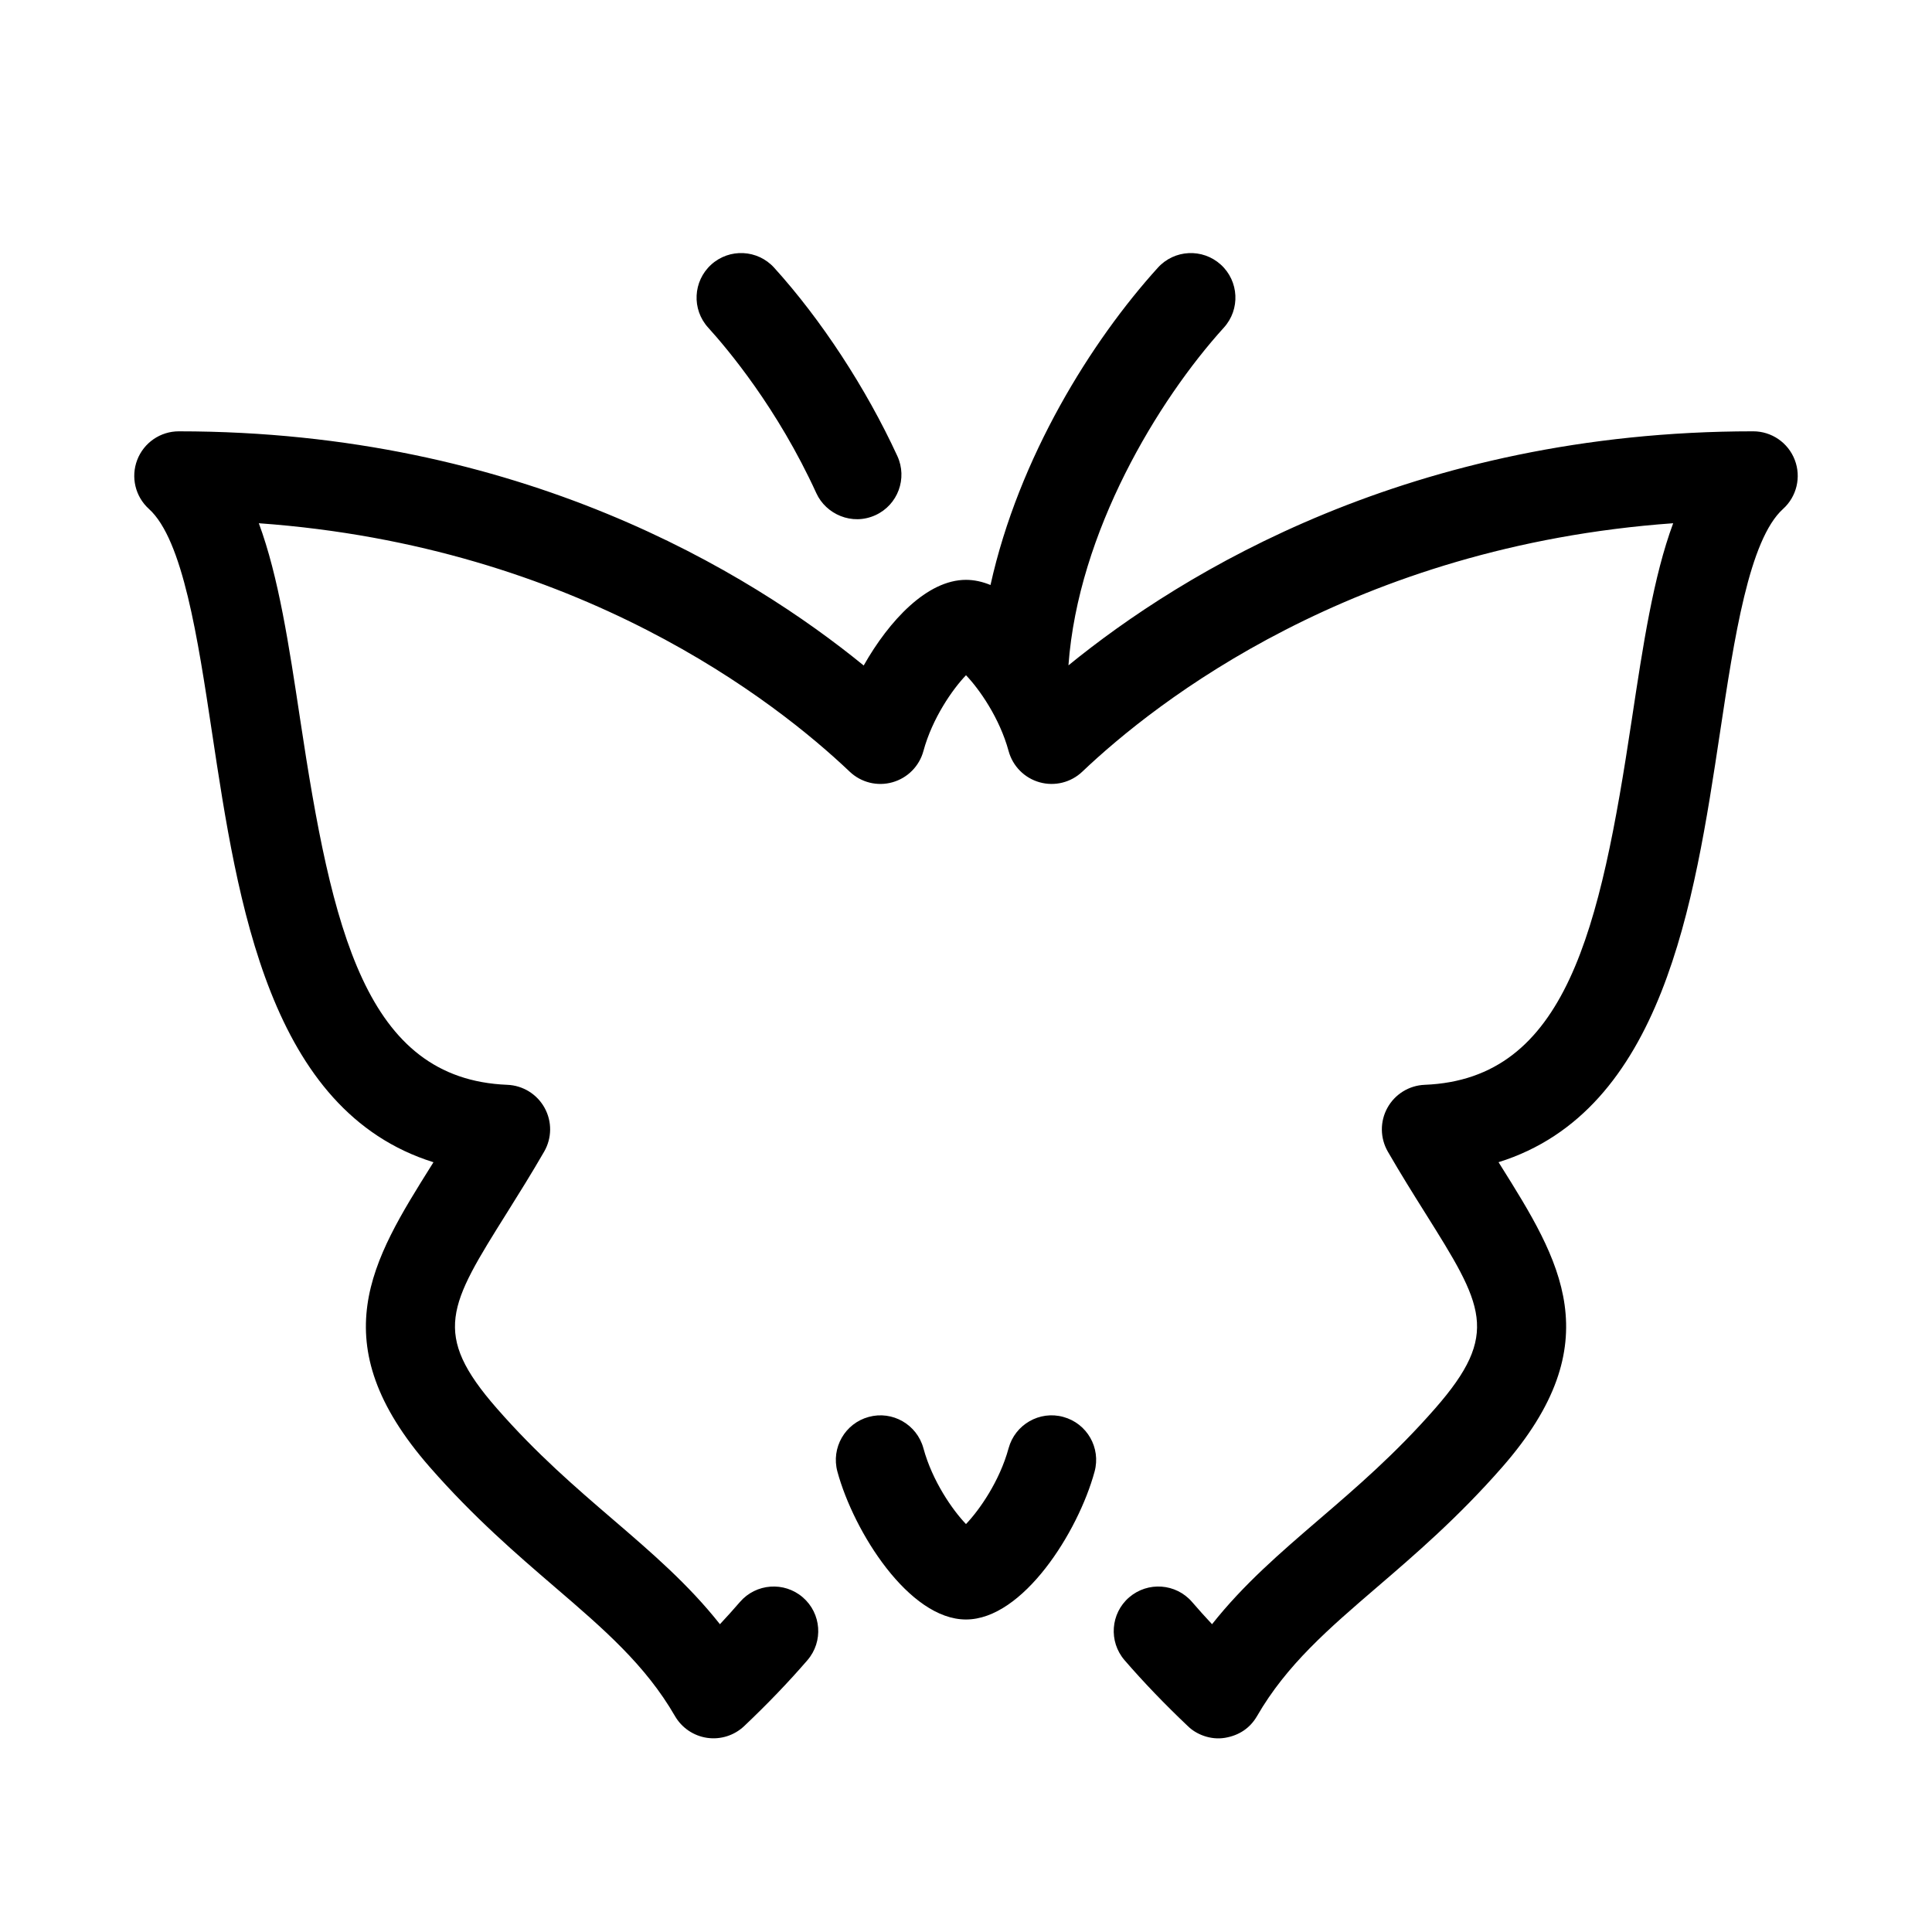 <?xml version="1.0" encoding="UTF-8"?>
<!-- The Best Svg Icon site in the world: iconSvg.co, Visit us! https://iconsvg.co -->
<svg fill="#000000" width="800px" height="800px" version="1.1" viewBox="144 144 512 512" xmlns="http://www.w3.org/2000/svg">
 <path d="m458.79 601.44c-6.129-5.805-11.77-11.684-16.773-17.473-4.258-4.941-3.715-12.398 1.223-16.66 4.957-4.25 12.398-3.707 16.66 1.223 1.684 1.961 3.461 3.93 5.305 5.902 8.363-10.57 18.121-18.957 28.289-27.699 9.973-8.562 20.281-17.422 30.852-29.504 17.367-19.84 12.707-27.273-2.731-51.898-3.09-4.922-6.426-10.246-9.824-16.137-2.066-3.582-2.113-7.981-0.117-11.602 1.992-3.621 5.734-5.934 9.871-6.106 37.613-1.5 46.488-41.078 54.902-96.836 2.984-19.734 5.711-37.809 10.961-51.988-84.723 6.07-137.1 47.316-156.59 65.84-3.012 2.859-7.297 3.938-11.316 2.809-3.996-1.117-7.117-4.258-8.211-8.273-2.375-8.742-7.758-16.414-11.293-20.098-3.539 3.688-8.914 11.359-11.285 20.094-1.09 4.012-4.211 7.156-8.215 8.277-4.008 1.133-8.301 0.055-11.316-2.809-19.496-18.523-71.891-59.766-156.59-65.84 5.246 14.184 7.977 32.258 10.957 51.996 8.418 55.754 17.285 95.328 54.902 96.828 4.133 0.168 7.875 2.484 9.871 6.106 2 3.621 1.953 8.02-0.117 11.602-3.398 5.887-6.734 11.215-9.82 16.145-15.434 24.625-20.086 32.051-2.731 51.883 10.57 12.086 20.879 20.949 30.852 29.512 10.172 8.742 19.926 17.121 28.285 27.699 1.848-1.977 3.621-3.945 5.301-5.894 4.266-4.941 11.727-5.481 16.656-1.23 4.938 4.258 5.488 11.715 1.234 16.652-4.992 5.789-10.641 11.668-16.777 17.48-2.625 2.477-6.246 3.629-9.816 3.106-3.574-0.523-6.715-2.652-8.523-5.781-7.832-13.562-18.918-23.086-31.754-34.117-10.102-8.68-21.551-18.52-33.23-31.871-28.922-33.047-15.289-54.797 0.492-79.973 0.164-0.27 0.332-0.539 0.5-0.801-43.547-13.613-51.848-68.609-58.676-113.81-3.801-25.168-7.734-51.191-16.727-59.32-3.625-3.273-4.856-8.445-3.102-13.004 1.758-4.559 6.133-7.566 11.02-7.566 90.539 0 151.37 37.488 181.5 62.059 6.75-11.93 16.828-22.699 27.109-22.699 2.184 0 4.359 0.488 6.496 1.367 7.496-33.871 26.785-64.711 44.348-84.086 4.391-4.844 11.855-5.191 16.684-0.816 4.828 4.383 5.195 11.852 0.816 16.684-17.426 19.215-38.621 54.145-41.191 89.512 30.145-24.57 90.945-62.023 181.46-62.023 4.883 0 9.262 3.004 11.016 7.566 1.762 4.559 0.523 9.73-3.098 13.004-8.996 8.125-12.922 34.148-16.719 59.312-6.828 45.203-15.137 100.2-58.68 113.81 0.168 0.27 0.332 0.531 0.5 0.801 15.781 25.184 29.422 46.934 0.492 79.988-11.676 13.344-23.133 23.188-33.234 31.863-12.832 11.031-23.914 20.555-31.75 34.117-1.805 3.129-4.695 5.144-8.527 5.781-3.856 0.641-7.676-0.961-9.816-3.106zm-58.793-28.258c-15.086 0-29.723-23.18-34.078-39.191-1.707-6.297 2.008-12.785 8.301-14.492 6.273-1.723 12.777 2 14.492 8.293 2.371 8.742 7.746 16.414 11.285 20.102 3.535-3.691 8.918-11.363 11.293-20.102 1.715-6.297 8.227-10.023 14.492-8.293 6.297 1.707 10.008 8.195 8.293 14.492-4.352 16.02-18.996 39.191-34.078 39.191zm-39.645-298.45c-10.324-22.578-23.527-38.23-28.695-43.93-4.379-4.828-4.012-12.297 0.82-16.68 4.832-4.383 12.297-4.012 16.68 0.82 12.465 13.746 24.363 31.934 32.645 49.902 2.731 5.922 0.148 12.949-5.781 15.668-6.273 2.879-13.156-0.293-15.668-5.781z"/>
</svg>
